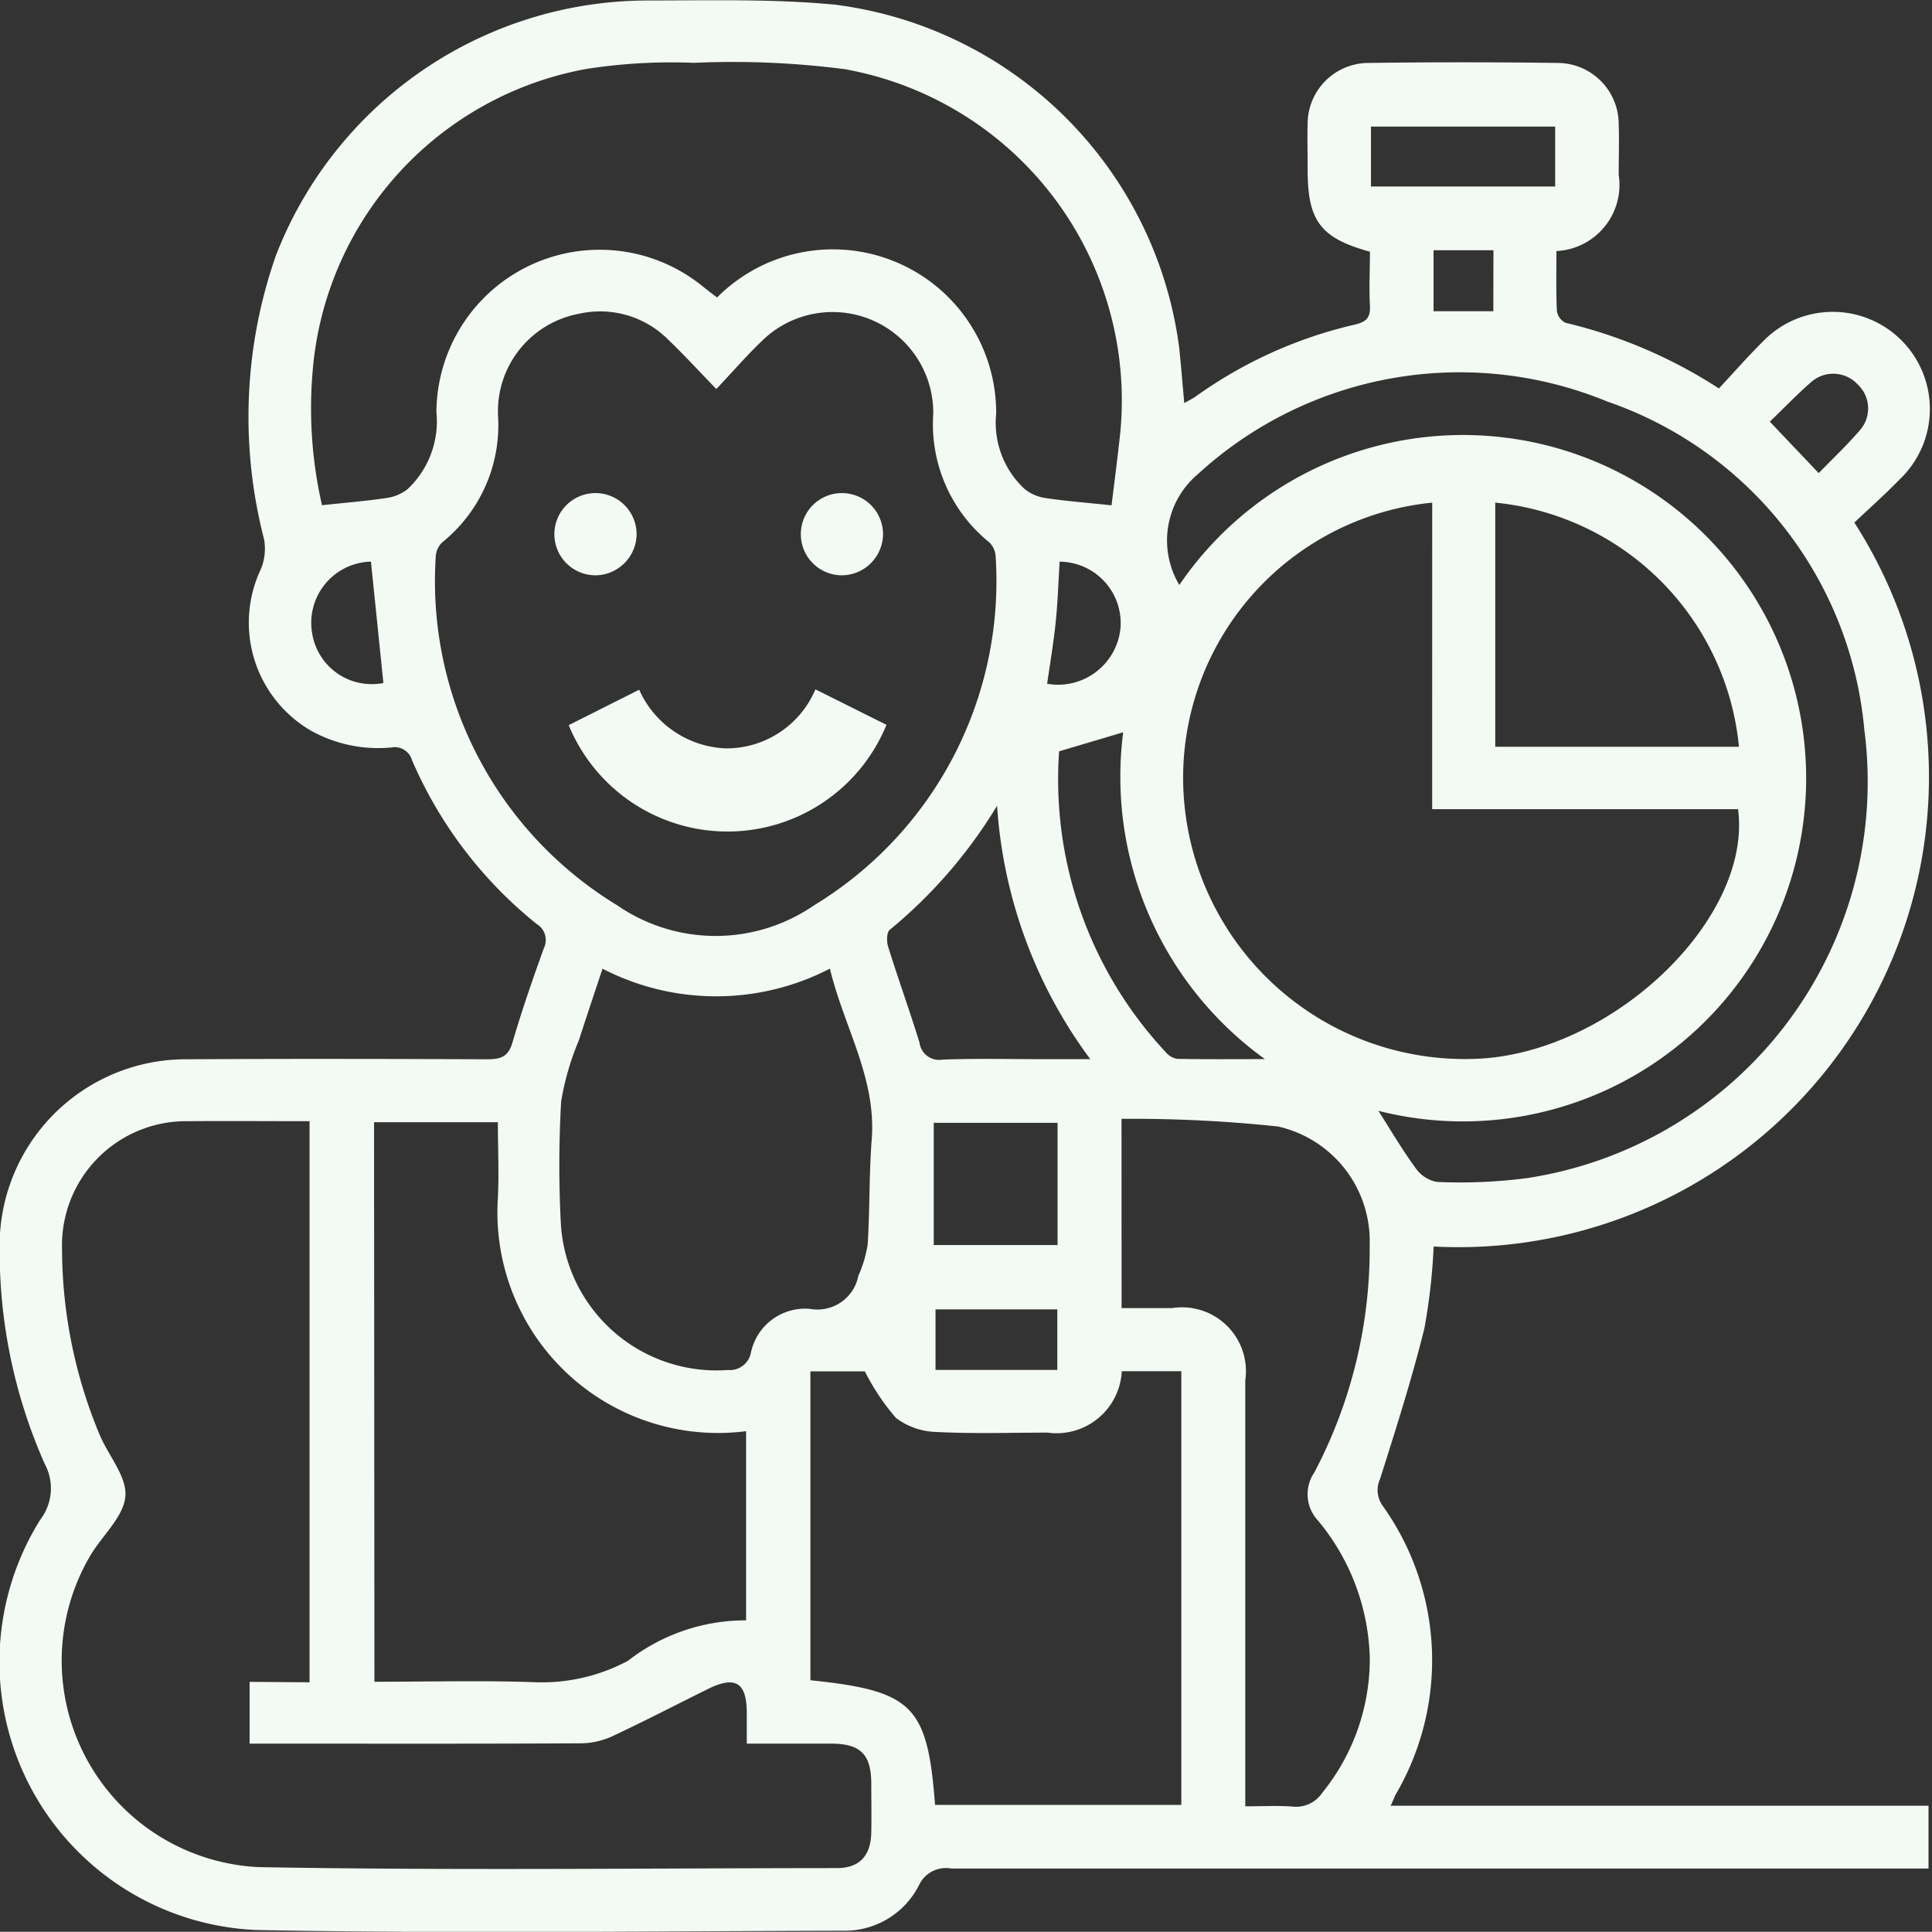<svg xmlns="http://www.w3.org/2000/svg" width="36" height="35.996" viewBox="0 0 36 35.996"><rect x="0" y="0" width="36" height="35.996" fill="#333333" stroke="none"/><g transform="translate(-372.888 -308.674)"><path d="M398.8,342.321h10.023v1.17h-.413q-8.9,0-17.8,0a.552.552,0,0,0-.6.315,1.549,1.549,0,0,1-1.427.844c-3.638.009-7.277.057-10.914-.013a5,5,0,0,1-4.032-7.644.959.959,0,0,0,.085-1.04,9.752,9.752,0,0,1-.84-3.976,3.472,3.472,0,0,1,3.506-3.565c1.861-.011,3.723-.007,5.584,0,.25,0,.389-.049.466-.316.172-.59.375-1.172.583-1.751a.349.349,0,0,0-.134-.455,7.929,7.929,0,0,1-2.324-3.057.335.335,0,0,0-.384-.231,2.575,2.575,0,0,1-1.5-.315,2.328,2.328,0,0,1-.937-2.993.992.992,0,0,0,.066-.574,9.1,9.1,0,0,1,.219-5.279,7.439,7.439,0,0,1,6.909-4.758c1.171,0,2.349-.033,3.512.078a7.408,7.408,0,0,1,6.412,6.388c.035.335.062.669.095,1.036.083-.048.155-.082.22-.128a8.278,8.278,0,0,1,2.951-1.333c.221-.051.3-.127.289-.355-.019-.336,0-.674,0-1.005-.922-.253-1.161-.573-1.161-1.529,0-.29-.008-.581,0-.87a1.136,1.136,0,0,1,1.113-1.118q1.776-.024,3.553,0a1.141,1.141,0,0,1,1.13,1.139c.011.314,0,.629,0,.943a1.235,1.235,0,0,1-1.16,1.423c0,.366-.009.74.008,1.113a.294.294,0,0,0,.158.223,9.1,9.1,0,0,1,2.861,1.224c.275-.293.528-.585.8-.854a1.81,1.81,0,1,1,2.564,2.553c-.269.277-.558.534-.84.8a8.765,8.765,0,0,1-7.839,13.49,11.247,11.247,0,0,1-.173,1.527c-.234.944-.531,1.874-.824,2.8a.5.5,0,0,0,.04.494,4.954,4.954,0,0,1,.237,5.412C398.863,342.183,398.842,342.236,398.8,342.321Zm-12.566-26.4c-.331-.341-.6-.636-.887-.91a1.79,1.79,0,0,0-1.667-.491,1.849,1.849,0,0,0-1.512,1.9,2.8,2.8,0,0,1-1.04,2.36.4.4,0,0,0-.121.274,7.066,7.066,0,0,0,3.382,6.489,3.231,3.231,0,0,0,3.668,0,7.067,7.067,0,0,0,3.384-6.489.4.4,0,0,0-.119-.274,2.83,2.83,0,0,1-1.044-2.395,1.877,1.877,0,0,0-3.2-1.351C386.8,315.3,386.549,315.592,386.239,315.919Zm-7.578,24.1V329.566c-.774,0-1.522-.006-2.271,0a2.313,2.313,0,0,0-2.341,2.385,9.028,9.028,0,0,0,.7,3.456c.163.389.511.782.48,1.148-.033.384-.43.73-.65,1.1a3.853,3.853,0,0,0,3.14,5.81c3.588.064,7.179.02,10.768.018.421,0,.632-.229.641-.662.006-.3,0-.6,0-.907,0-.548-.2-.747-.736-.75-.517,0-1.033,0-1.584,0,0-.212,0-.39,0-.568,0-.57-.21-.7-.711-.456-.595.294-1.184.6-1.785.882a1.438,1.438,0,0,1-.583.136c-1.934.011-3.868.006-5.8.006h-.385v-1.151ZM393.6,318.09c.047-.383.1-.788.145-1.194a6.27,6.27,0,0,0-5.11-6.932,16.133,16.133,0,0,0-2.816-.119,10.359,10.359,0,0,0-1.984.11,6.237,6.237,0,0,0-5.121,5.633,8.088,8.088,0,0,0,.174,2.5c.43-.046.824-.078,1.213-.136a.813.813,0,0,0,.382-.164,1.735,1.735,0,0,0,.537-1.436A3.042,3.042,0,0,1,386,314.025c.081.064.164.127.25.192a3.043,3.043,0,0,1,5.2,2.168,1.683,1.683,0,0,0,.529,1.4.8.8,0,0,0,.382.168C392.745,318.011,393.138,318.041,393.6,318.09Zm5.975-.05a5.153,5.153,0,0,0-4.638,5.307,5.248,5.248,0,0,0,5.623,5.047c2.477-.2,4.978-2.641,4.714-4.642h-5.7Zm-19.71,21.971c1.023,0,2.014-.027,3,.009a3.393,3.393,0,0,0,1.725-.4,3.564,3.564,0,0,1,2.2-.753v-3.525A4.11,4.11,0,0,1,382.165,331c.023-.466,0-.935,0-1.415h-2.307Zm10.45,2.295H394.9v-8.082h-1.109a1.218,1.218,0,0,1-1.383,1.145c-.689,0-1.378.023-2.066-.012a1.3,1.3,0,0,1-.759-.262,4.215,4.215,0,0,1-.58-.868h-1.014v5.756C389.895,340.18,390.171,340.457,390.311,342.3Zm-6.2-15.581c-.157.471-.3.9-.442,1.337a5.041,5.041,0,0,0-.329,1.139,20.978,20.978,0,0,0-.005,2.283,2.906,2.906,0,0,0,3.113,2.718.4.4,0,0,0,.43-.331,1.032,1.032,0,0,1,1.1-.808.776.776,0,0,0,.9-.616,2.278,2.278,0,0,0,.174-.586c.041-.65.025-1.3.075-1.952.09-1.148-.519-2.1-.779-3.186A4.611,4.611,0,0,1,384.115,326.724Zm14.456,2.645c.228.356.439.72.687,1.058a.623.623,0,0,0,.4.269,9.582,9.582,0,0,0,1.7-.073,7.471,7.471,0,0,0,6.269-8.352,7.145,7.145,0,0,0-4.792-6.117,7.218,7.218,0,0,0-7.622,1.35,1.617,1.617,0,0,0-.35,2.069,6.395,6.395,0,1,1,3.715,9.8Zm-4.784,3.678h.944a1.191,1.191,0,0,1,1.361,1.349q0,3.767,0,7.535v.4c.328,0,.606-.016.881.005a.587.587,0,0,0,.552-.255,3.961,3.961,0,0,0,.887-2.509,4.164,4.164,0,0,0-.962-2.562.719.719,0,0,1-.071-.9,8.943,8.943,0,0,0,1.031-4.247,2.19,2.19,0,0,0-1.711-2.2,25.875,25.875,0,0,0-2.913-.142Zm6.963-10.459h4.541a5.06,5.06,0,0,0-4.541-4.549Zm-9.284,1.1a9.04,9.04,0,0,1-2,2.312c-.058.047-.059.218-.029.313.187.6.4,1.188.585,1.788a.367.367,0,0,0,.428.316c.628-.023,1.256-.008,1.884-.008h.87A8.89,8.89,0,0,1,391.467,323.684Zm1.157-1.015a7.446,7.446,0,0,0,1.993,5.612.341.341,0,0,0,.207.118c.521.01,1.043.005,1.635.005a6.484,6.484,0,0,1-2.641-6.09Zm-.029,6.922h-2.307v2.277h2.307Zm9.272-17.447v-1.116h-3.432v1.116ZM392.589,334.2v-1.128H390.32V334.2ZM379.8,319.139a1.14,1.14,0,0,0-1.1,1.306,1.125,1.125,0,0,0,1.332.956Zm12.6,2.276a1.169,1.169,0,0,0,1.367-1.042,1.145,1.145,0,0,0-1.134-1.233c-.023.371-.035.743-.072,1.112S392.458,321.014,392.4,321.415Zm13.466-4.884.911.959c.256-.265.527-.519.768-.8a.613.613,0,0,0-.04-.851.621.621,0,0,0-.879-.036C406.357,316.038,406.108,316.3,405.867,316.53Zm-5.15-3.194H399.6v1.136h1.114Z" transform="translate(0)" fill="#f3f9f3"></path><path d="M387.632,326.718l1.313-.66a1.845,1.845,0,0,0,1.622,1.093,1.8,1.8,0,0,0,1.662-1.1l1.324.661a3.2,3.2,0,0,1-5.921.006Z" transform="translate(-4.147 -4.532)" fill="#f3f9f3"></path><path d="M387.514,322.532a.766.766,0,1,1,.764-.768A.773.773,0,0,1,387.514,322.532Z" transform="translate(-3.528 -3.138)" fill="#f3f9f3"></path><path d="M393.673,322.532a.766.766,0,1,1,.764-.768A.773.773,0,0,1,393.673,322.532Z" transform="translate(-5.095 -3.138)" fill="#f3f9f3"></path></g></svg>